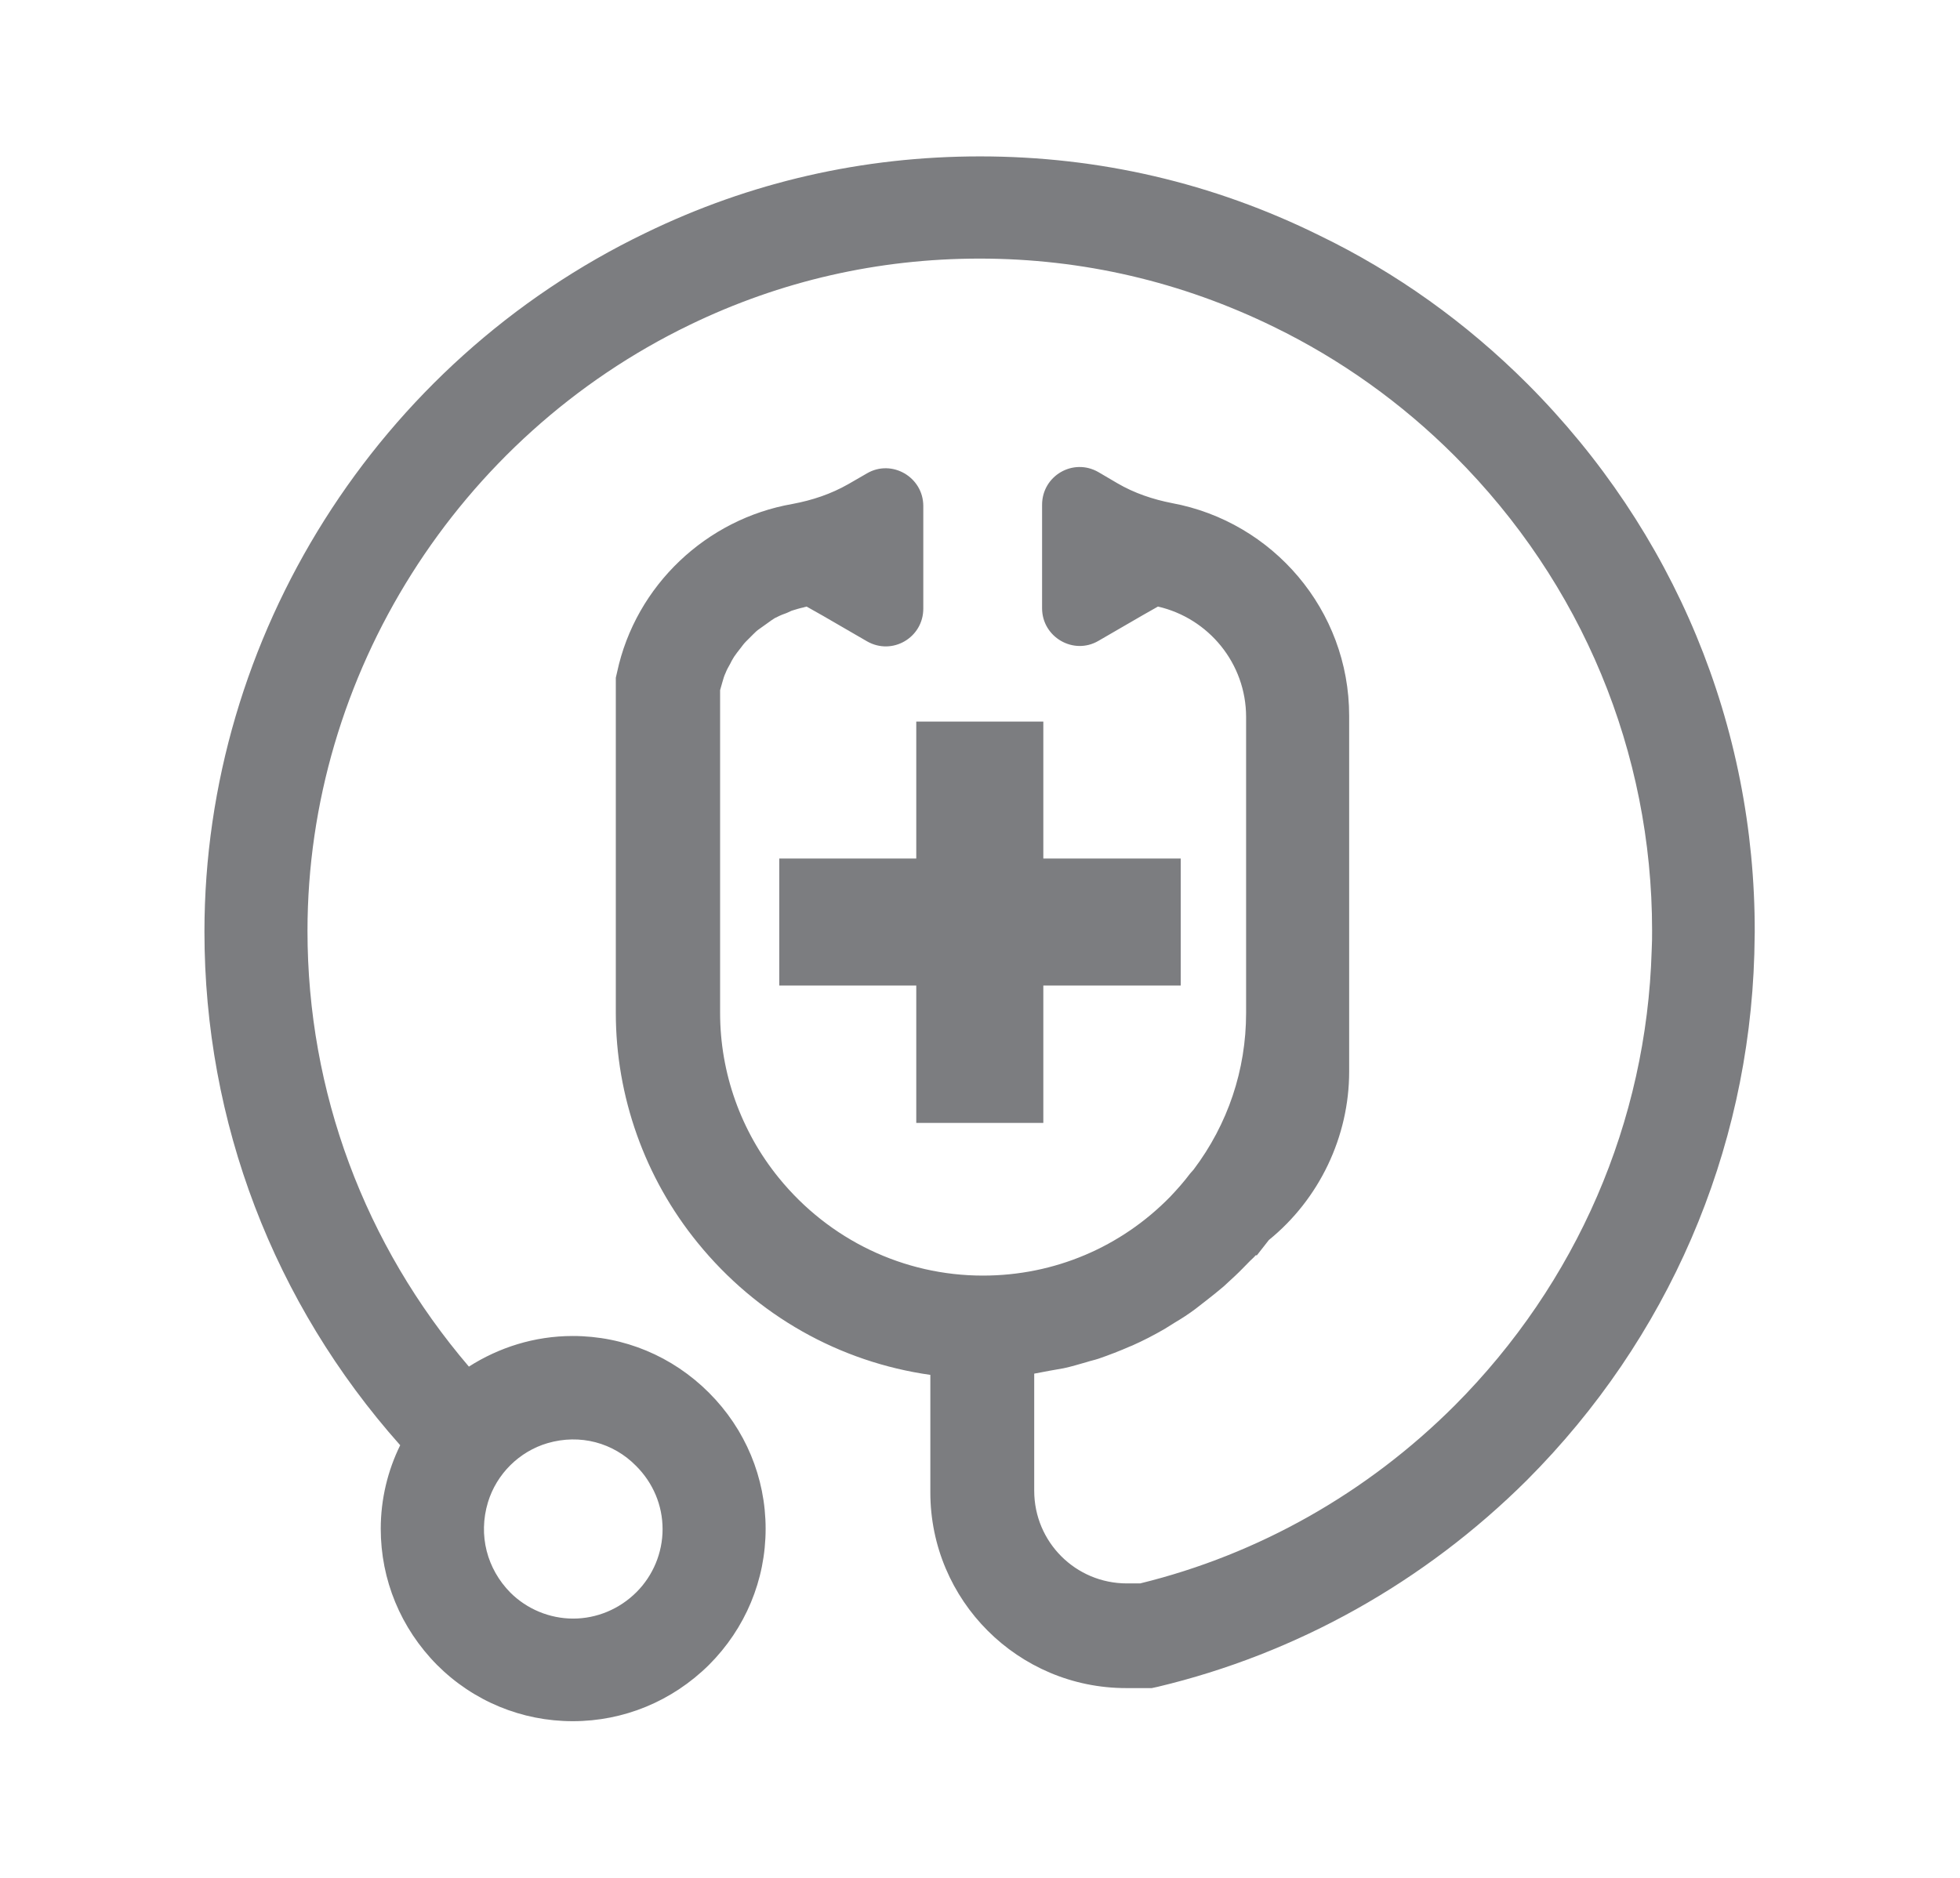 <?xml version="1.0" encoding="utf-8"?>
<!-- Generator: Adobe Illustrator 21.0.0, SVG Export Plug-In . SVG Version: 6.00 Build 0)  -->
<svg version="1.1" xmlns="http://www.w3.org/2000/svg" xmlns:xlink="http://www.w3.org/1999/xlink" x="0px" y="0px"
	 viewBox="0 0 473.6 453.9" style="enable-background:new 0 0 473.6 453.9;" xml:space="preserve">
<style type="text/css">
	.st0{fill:#F4F4F5;}
	.st1{display:none;}
	.st2{display:inline;}
	.st3{fill:#F26922;}
	.st4{display:inline;fill:#F26922;}
	.st5{fill:#7C7D80;}
	.st6{clip-path:url(#SVGID_2_);fill:#F26922;}
	.st7{fill:#083553;}
	.st8{clip-path:url(#SVGID_4_);fill:#083553;}
	.st9{clip-path:url(#SVGID_6_);fill:#083553;}
	.st10{clip-path:url(#SVGID_8_);fill:#083553;}
	.st11{clip-path:url(#SVGID_10_);fill:#083553;}
	.st12{fill:#7EA3AD;}
	.st13{fill:#4CA8BD;}
	.st14{fill:#1A75BC;}
	.st15{clip-path:url(#SVGID_12_);fill:#083553;}
	.st16{clip-path:url(#SVGID_14_);fill:#083553;}
	.st17{clip-path:url(#SVGID_16_);fill:#083553;}
	.st18{fill:#FFFFFF;}
	.st19{clip-path:url(#XMLID_6_);fill:#414042;}
	.st20{clip-path:url(#XMLID_7_);fill:#F1F2F2;}
	.st21{clip-path:url(#XMLID_8_);fill:#F1F2F2;}
	.st22{fill:#ED1C24;}
	.st23{fill:#7B7C7F;}
	.st24{fill:#BCBEC0;}
	.st25{fill:none;stroke:#000000;stroke-width:10.23;stroke-miterlimit:10;}
	.st26{fill:#27AAE1;}
	.st27{fill:none;stroke:#1A75BC;stroke-width:10.23;stroke-miterlimit:10;}
	.st28{fill:#0071CE;}
	.st29{fill:#F1F3F4;}
	.st30{display:inline;fill:#F26A27;}
	.st31{display:inline;fill:#0071CE;}
	.st32{display:inline;fill:#804394;}
	.st33{display:inline;fill:#F8983A;}
	.st34{display:inline;fill:#FFFFFF;}
	.st35{display:inline;fill:#218943;}
	.st36{display:inline;fill:#DE2F26;}
	.st37{fill:#FEDF02;}
	.st38{fill:#F8983A;}
	.st39{fill:#218943;}
	.st40{fill:#DE2F26;}
	.st41{fill:#F2F4F5;}
	.st42{fill:#818181;}
	.st43{display:inline;fill:#818181;}
	.st44{clip-path:url(#SVGID_18_);}
	.st45{opacity:0.74;clip-path:url(#SVGID_20_);}
	.st46{clip-path:url(#SVGID_22_);fill:#1E1E1E;}
	.st47{clip-path:url(#SVGID_18_);fill:#F26922;}
	.st48{display:inline;fill:none;stroke:#F26922;stroke-width:5;stroke-miterlimit:10;}
	.st49{display:inline;fill:none;stroke:#F26922;stroke-width:6;stroke-miterlimit:10;}
	.st50{fill:#E6E7E8;}
	.st51{fill:#6D6E71;}
	.st52{display:inline;opacity:0.8;}
	.st53{display:inline;fill:#7EA3AD;}
	.st54{display:inline;fill:#414042;}
	.st55{clip-path:url(#XMLID_9_);fill:#414042;}
	.st56{opacity:0.79;fill:#414042;}
	.st57{opacity:0.57;fill:#6D6E71;}
	.st58{fill:#58595B;}
	.st59{fill:#F26822;}
	.st60{fill:#939598;}
	.st61{display:inline;fill:#F26822;}
	.st62{fill:#06559C;}
	.st63{display:inline;fill:#7C7D80;}
	.st64{display:inline;fill:none;stroke:#ED1C24;stroke-miterlimit:10;}
	.st65{display:inline;fill:#ED1C24;}
	.st66{display:inline;fill:#FFFFFF;stroke:#000000;stroke-miterlimit:10;}
	.st67{display:inline;fill:none;stroke:#000000;stroke-miterlimit:10;}
	.st68{display:inline;fill:#FFFFFF;stroke:#000000;stroke-width:5.669;stroke-miterlimit:10;}
	.st69{display:inline;stroke:#FFFFFF;stroke-width:5.669;stroke-miterlimit:10;}
	.st70{display:inline;fill:none;stroke:#000000;stroke-width:2.835;stroke-miterlimit:10;}
	.st71{display:inline;fill:none;stroke:#000000;stroke-width:8.504;stroke-miterlimit:10;}
	.st72{display:inline;fill:none;stroke:#000000;stroke-width:5.669;stroke-miterlimit:10;}
	.st73{clip-path:url(#SVGID_24_);fill:#58595B;}
	.st74{clip-path:url(#SVGID_24_);fill:#0071CE;}
	.st75{fill:none;stroke:#000000;stroke-width:2.835;stroke-linecap:round;stroke-linejoin:round;stroke-miterlimit:10;}
	.st76{fill:none;stroke:#ED1C24;stroke-width:11.339;stroke-miterlimit:10;}
	.st77{display:inline;fill:#010101;}
	.st78{fill:#010101;}
	.st79{fill:none;stroke:#ED1C24;stroke-width:7.087;stroke-miterlimit:10;}
	.st80{fill:#FFFFFF;stroke:#000000;stroke-width:36.85;stroke-miterlimit:10;}
	.st81{display:inline;fill:none;stroke:#000000;stroke-width:11.339;stroke-miterlimit:10;}
	.st82{display:inline;opacity:0.57;}
	.st83{fill:#253B5F;}
	.st84{display:inline;fill:none;stroke:#000000;stroke-width:14.173;stroke-miterlimit:10;}
	.st85{display:inline;opacity:0.44;fill:#EF4136;}
	.st86{display:inline;fill:#EF4136;}
	.st87{display:inline;fill:none;stroke:#ED1C24;stroke-width:7.087;stroke-miterlimit:10;}
	.st88{display:inline;fill:none;stroke:#000000;stroke-width:7.087;stroke-linecap:round;stroke-miterlimit:10;}
	.st89{display:inline;fill:none;stroke:#000000;stroke-width:2.835;stroke-linecap:round;stroke-miterlimit:10;}
	.st90{display:inline;fill:none;stroke:#ED1C24;stroke-width:56.693;stroke-miterlimit:10;}
	.st91{display:inline;fill:none;stroke:#ED1C24;stroke-width:113.386;stroke-miterlimit:10;}
	.st92{display:inline;fill:none;stroke:#ED1C24;stroke-width:42.52;stroke-miterlimit:10;}
	.st93{fill:none;stroke:#ED1C24;stroke-width:8.504;stroke-miterlimit:10;}
	.st94{display:inline;fill-rule:evenodd;clip-rule:evenodd;fill:none;stroke:#ED1C24;stroke-width:8.504;stroke-miterlimit:10;}
	.st95{display:inline;fill:none;stroke:#ED1C24;stroke-width:8.504;stroke-miterlimit:10;}
	.st96{display:inline;fill:none;stroke:#ED1C24;stroke-width:5.669;stroke-miterlimit:10;}
	.st97{fill:none;stroke:#ED1C24;stroke-width:11.339;stroke-linecap:round;stroke-linejoin:round;stroke-miterlimit:10;}
	.st98{fill:none;stroke:#ED1C24;stroke-width:5.669;stroke-linecap:round;stroke-miterlimit:10;}
	.st99{fill:none;stroke:#ED1C24;stroke-width:5.669;stroke-miterlimit:10;}
	.st100{fill:none;stroke:#ED1C24;stroke-width:5.669;stroke-linecap:round;stroke-linejoin:round;stroke-miterlimit:10;}
	.st101{fill:none;stroke:#ED1C24;stroke-width:8.504;stroke-linecap:round;stroke-miterlimit:10;}
	.st102{fill:none;stroke:#ED1C24;stroke-width:8.504;stroke-linecap:round;stroke-linejoin:round;stroke-miterlimit:10;}
	.st103{display:inline;fill:none;stroke:#ED1C24;stroke-width:9.921;stroke-miterlimit:10;}
	.st104{fill:none;stroke:#ED1C24;stroke-width:9.921;stroke-linecap:round;stroke-miterlimit:10;}
	.st105{fill:none;stroke:#ED1C24;stroke-width:9.921;stroke-linecap:round;stroke-linejoin:round;stroke-miterlimit:10;}
	.st106{fill:none;stroke:#FFFFFF;stroke-width:8.504;stroke-linecap:round;stroke-miterlimit:10;}
	.st107{fill:none;stroke:#FFFFFF;stroke-width:8.504;stroke-linecap:round;stroke-linejoin:round;stroke-miterlimit:10;}
	.st108{fill:none;stroke:#ED1C24;stroke-width:9.921;stroke-miterlimit:10;}
	.st109{display:inline;fill:#ED1C24;stroke:#ED1C24;stroke-width:9.921;stroke-miterlimit:10;}
	
		.st110{display:inline;fill:none;stroke:#ED1C24;stroke-width:8.504;stroke-linecap:round;stroke-linejoin:round;stroke-miterlimit:10;}
	.st111{display:inline;fill:none;stroke:#ED1C24;stroke-width:11.339;stroke-miterlimit:10;}
	.st112{display:inline;fill:#FFFFFF;stroke:#ED1C24;stroke-width:5.669;stroke-miterlimit:10;}
	.st113{fill:none;stroke:#FFFFFF;stroke-width:5.669;stroke-linecap:round;stroke-miterlimit:10;}
	.st114{display:inline;fill:none;stroke:#ED1C24;stroke-width:11.339;stroke-linecap:round;stroke-miterlimit:10;}
	.st115{display:inline;fill:none;stroke:#ED1C24;stroke-width:12.756;stroke-miterlimit:10;}
	.st116{display:inline;fill:none;stroke:#ED1C24;stroke-width:14.173;stroke-miterlimit:10;}
	.st117{display:inline;fill:none;stroke:#ED1C24;stroke-width:12.756;stroke-linecap:round;stroke-miterlimit:10;}
	.st118{display:inline;fill:none;stroke:#ED1C24;stroke-width:12.756;stroke-linecap:square;stroke-miterlimit:10;}
	.st119{display:inline;fill:none;stroke:#ED1C24;stroke-width:8.504;stroke-linecap:round;stroke-miterlimit:10;}
	.st120{fill:#ED1C24;stroke:#FFFFFF;stroke-width:7.087;stroke-miterlimit:10;}
	.st121{fill:#253B5F;stroke:#FFFFFF;stroke-width:7.087;stroke-miterlimit:10;}
	.st122{fill:none;stroke:#FFFFFF;stroke-width:7.087;stroke-miterlimit:10;}
	.st123{fill:#FFFFFF;stroke:#ED1C24;stroke-width:8.504;stroke-miterlimit:10;}
	.st124{fill:#253B5F;stroke:#ED1C24;stroke-width:8.504;stroke-miterlimit:10;}
	.st125{display:inline;fill:none;stroke:#ED1C24;stroke-width:2.835;stroke-miterlimit:10;}
	
		.st126{display:inline;fill:none;stroke:#ED1C24;stroke-width:2.835;stroke-linecap:round;stroke-linejoin:round;stroke-miterlimit:10;}
	.st127{fill:none;stroke:#000000;stroke-width:2.835;stroke-miterlimit:10;}
	.st128{fill:none;}
	.st129{display:inline;fill:none;stroke:#000000;stroke-width:7.087;stroke-miterlimit:10;}
	.st130{fill:none;stroke:#000000;stroke-width:5.669;stroke-linecap:round;stroke-miterlimit:10;}
	.st131{fill:none;stroke:#000000;stroke-width:5.669;stroke-linecap:round;stroke-linejoin:round;stroke-miterlimit:10;}
	.st132{fill:none;stroke:#7B7C7F;stroke-width:2.835;stroke-linecap:round;stroke-miterlimit:10;}
	.st133{fill:none;stroke:#7B7C7F;stroke-width:2.126;stroke-miterlimit:10;}
	.st134{fill:none;stroke:#000000;stroke-miterlimit:10;}
	.st135{fill:#FFFFFF;stroke:#ED1C24;stroke-width:7.087;stroke-miterlimit:10;}
	.st136{fill:none;stroke:#ED1C24;stroke-width:12.756;stroke-miterlimit:10;}
	.st137{fill:none;stroke:#ED1C24;stroke-width:14.173;stroke-miterlimit:10;}
	.st138{fill:none;stroke:#ED1C24;stroke-width:12.756;stroke-linecap:round;stroke-miterlimit:10;}
	.st139{fill:none;stroke:#ED1C24;stroke-width:12.756;stroke-linecap:square;stroke-miterlimit:10;}
	.st140{fill:#FFFFFF;stroke:#ED1C24;stroke-width:5.669;stroke-miterlimit:10;}
	.st141{fill:#FFFFFF;stroke:#ED1C24;stroke-width:9.921;stroke-miterlimit:10;}
	.st142{fill:#FFFFFF;stroke:#000000;stroke-width:7.087;stroke-miterlimit:10;}
	.st143{fill:none;stroke:#000000;stroke-width:2.835;stroke-linecap:round;stroke-miterlimit:10;}
	.st144{fill:none;stroke:#ED1C24;stroke-width:56.693;stroke-miterlimit:10;}
	.st145{fill:none;stroke:#ED1C24;stroke-width:113.386;stroke-miterlimit:10;}
	.st146{fill:none;stroke:#ED1C24;stroke-width:42.52;stroke-linecap:round;stroke-miterlimit:10;}
	.st147{fill:none;stroke:#ED1C24;stroke-width:4.252;stroke-miterlimit:10;}
	.st148{fill:none;stroke:#000000;stroke-width:14.173;stroke-miterlimit:10;}
	.st149{fill:none;stroke:#000000;stroke-width:8.504;stroke-miterlimit:10;}
	.st150{fill:none;stroke:#000000;stroke-width:8.504;stroke-linecap:round;stroke-miterlimit:10;}
	.st151{opacity:0.83;}
	.st152{fill:none;stroke:#ED1C24;stroke-width:2.835;stroke-miterlimit:10;}
	.st153{fill:#DA1C5C;}
	.st154{opacity:0.47;}
	.st155{fill:none;stroke:#ED1C24;stroke-width:1.417;stroke-linecap:round;stroke-miterlimit:10;}
	.st156{fill:#595A5C;}
	.st157{fill:none;stroke:#595A5C;stroke-width:17.008;stroke-miterlimit:10;}
	.st158{fill:#D1D3D4;}
	.st159{fill:#DB3028;}
	.st160{fill:none;stroke:#DB3028;stroke-width:1.25;stroke-miterlimit:10;}
	.st161{fill:none;stroke:#000000;stroke-width:5.669;stroke-miterlimit:10;}
	.st162{fill:#FFFFFF;stroke:#000000;stroke-width:5.669;stroke-miterlimit:10;}
	.st163{stroke:#FFFFFF;stroke-width:2;stroke-miterlimit:10;}
	.st164{opacity:0.8;}
	.st165{fill:none;stroke:#7B7C7F;stroke-width:1.1;stroke-miterlimit:10;}
	.st166{fill:none;stroke:#7B7C7F;stroke-width:1.21;stroke-miterlimit:10;}
	.st167{fill:#828282;}
	.st168{fill:#7FA4AE;}
	.st169{fill:#024B6C;}
	.st170{fill:none;stroke:#000000;stroke-width:2;stroke-linecap:round;stroke-miterlimit:10;}
	.st171{fill:none;stroke:#000000;stroke-width:2;stroke-miterlimit:10;}
	.st172{fill:none;stroke:#000000;stroke-width:8;stroke-linecap:round;stroke-linejoin:round;stroke-miterlimit:10;}
	.st173{fill:none;stroke:#000000;stroke-width:2;stroke-linecap:round;stroke-linejoin:round;stroke-miterlimit:10;}
	.st174{fill:#3A1F54;}
	.st175{fill:none;stroke:#EF4136;stroke-width:15;stroke-miterlimit:10;}
	.st176{opacity:0.67;}
	.st177{fill:none;stroke:#000000;stroke-width:3;stroke-miterlimit:10;}
	.st178{fill:none;stroke:#ED1C24;stroke-width:20;stroke-linecap:round;stroke-miterlimit:10;}
	.st179{fill:none;stroke:#ED1C24;stroke-width:20;stroke-miterlimit:10;}
	.st180{fill:none;stroke:#ED1C24;stroke-width:8;stroke-miterlimit:10;}
	.st181{opacity:0.22;fill:none;stroke:#ED1C24;stroke-width:34;stroke-miterlimit:10;}
	.st182{fill:none;stroke:#ED1C24;stroke-width:34;stroke-miterlimit:10;}
	.st183{fill:none;stroke:#ED1C24;stroke-width:6;stroke-miterlimit:10;}
	.st184{fill:none;stroke:#ED1C24;stroke-width:28;stroke-miterlimit:10;}
	.st185{fill:none;stroke:#ED1C24;stroke-miterlimit:10;}
	.st186{fill:none;stroke:#ED1C24;stroke-width:7;stroke-miterlimit:10;}
	.st187{fill:#CBCBCB;}
	.st188{fill:#231F20;}
	.st189{fill:none;stroke:#010101;stroke-width:12;stroke-miterlimit:10;}
	.st190{fill:none;stroke:#FFFFFF;stroke-width:5;stroke-miterlimit:10;}
	.st191{fill:#FFFFFF;stroke:#000000;stroke-width:10;stroke-miterlimit:10;}
	.st192{fill:none;stroke:#000000;stroke-width:10;stroke-miterlimit:10;}
	.st193{fill:none;stroke:#000000;stroke-width:4;stroke-miterlimit:10;}
	.st194{fill:none;stroke:#010101;stroke-width:9;stroke-miterlimit:10;}
	.st195{fill:none;stroke:#010101;stroke-width:9;stroke-linecap:round;stroke-miterlimit:10;}
	.st196{fill:none;stroke:#FFFFFF;stroke-width:17;stroke-linecap:round;stroke-miterlimit:10;}
	.st197{fill:none;stroke:#010101;stroke-width:30;stroke-miterlimit:10;}
	.st198{fill:none;stroke:#FFFFFF;stroke-width:3;stroke-miterlimit:10;}
	.st199{fill:none;stroke:#000000;stroke-width:4;stroke-linecap:round;stroke-miterlimit:10;}
	.st200{fill:none;stroke:#ED1C24;stroke-linecap:round;stroke-miterlimit:10;}
	.st201{fill:none;stroke:#ED1C24;stroke-width:3;stroke-linecap:round;stroke-miterlimit:10;}
	.st202{fill:none;stroke:#ED1C24;stroke-width:3;stroke-miterlimit:10;}
	.st203{fill:none;stroke:#ED1C24;stroke-width:2;stroke-miterlimit:10;}
	.st204{fill:none;stroke:#ED1C24;stroke-width:4;stroke-linecap:round;stroke-miterlimit:10;}
	.st205{fill:none;stroke:#FFFFFF;stroke-width:4;stroke-linecap:round;stroke-miterlimit:10;}
	.st206{fill:none;stroke:#ED1C24;stroke-width:4;stroke-miterlimit:10;}
	.st207{fill:none;stroke:#ED1C24;stroke-linecap:round;stroke-linejoin:round;stroke-miterlimit:10;}
	.st208{fill:none;stroke:#ED1C24;stroke-width:4;stroke-linecap:round;stroke-linejoin:round;stroke-miterlimit:10;}
	.st209{fill:none;stroke:#ED1C24;stroke-width:2;stroke-linecap:round;stroke-linejoin:round;stroke-miterlimit:10;}
	.st210{fill:none;stroke:#ED1C24;stroke-width:3;stroke-linecap:round;stroke-linejoin:round;stroke-miterlimit:10;}
	.st211{fill:none;stroke:#ED1C24;stroke-width:5;stroke-miterlimit:10;}
	.st212{fill:none;stroke:#ED1C24;stroke-width:6;stroke-linecap:round;stroke-linejoin:round;stroke-miterlimit:10;}
	.st213{fill:none;stroke:#ED1C24;stroke-width:13;stroke-miterlimit:10;}
	.st214{fill:#FFFFFF;stroke:#ED1C24;stroke-width:16;stroke-miterlimit:10;}
	.st215{fill:none;stroke:#ED1C24;stroke-width:4;stroke-linecap:round;stroke-miterlimit:3;}
	.st216{fill:none;stroke:#ED1C24;stroke-width:3;stroke-linecap:round;stroke-miterlimit:3;}
	.st217{fill:none;stroke:#ED1C24;stroke-width:5;stroke-linecap:round;stroke-miterlimit:3;}
	.st218{fill:none;stroke:#ED1C24;stroke-width:3;stroke-linecap:round;stroke-linejoin:round;stroke-miterlimit:3;}
</style>
<g id="Layer_30">
</g>
<g id="AboutUs" class="st1">
</g>
<g id="AboutUs_x5F_White" class="st1">
</g>
<g id="AboutUs_x5F_Grey" class="st1">
</g>
<g id="Layer_9" class="st1">
</g>
<g id="Adults" class="st1">
</g>
<g id="Applic_process" class="st1">
</g>
<g id="Summer" class="st1">
</g>
<g id="Summer_x5F_White" class="st1">
</g>
<g id="Glance_Top" class="st1">
</g>
<g id="Layer_3" class="st1">
</g>
<g id="Layer_17" class="st1">
</g>
<g id="Layer_4" class="st1">
</g>
<g id="Isolation_Mode" class="st1">
</g>
<g id="Layer_6" class="st1">
</g>
<g id="Layer_10" class="st1">
</g>
<g id="Layer_11" class="st1">
</g>
<g id="Layer_19" class="st1">
</g>
<g id="Layer_21" class="st1">
</g>
<g id="Layer_23" class="st1">
</g>
<g id="Layer_22" class="st1">
</g>
<g id="Layer_24" class="st1">
</g>
<g id="Layer_29" class="st1">
</g>
<g id="Layer_25" class="st1">
</g>
<g id="Layer_26" class="st1">
</g>
<g id="Layer_27" class="st1">
</g>
<g id="All">
</g>
<g id="Layer_28">
</g>
<g id="Layer_31">
</g>
<g id="Layer_32">
	<g class="st1">
		<g class="st2">
			<rect x="80.2" y="182.9" class="st18" width="51.8" height="19.4"/>
		</g>
		<g class="st2">
			<rect x="80.2" y="221.4" class="st18" width="51.8" height="19.4"/>
		</g>
		<g class="st2">
			<rect x="80.2" y="298.2" class="st18" width="51.8" height="19.4"/>
		</g>
		<g class="st2">
			<rect x="80.2" y="336.6" class="st18" width="51.8" height="19.4"/>
		</g>
		<g class="st2">
			<rect x="341.6" y="182.9" class="st18" width="51.8" height="19.4"/>
		</g>
		<g class="st2">
			<rect x="341.6" y="221.4" class="st18" width="51.8" height="19.4"/>
		</g>
		<g class="st2">
			<rect x="341.6" y="298.2" class="st18" width="51.8" height="19.4"/>
		</g>
		<g class="st2">
			<rect x="341.6" y="336.6" class="st18" width="51.8" height="19.4"/>
		</g>
		<g class="st2">
			<polygon class="st18" points="265.8,99.5 246,99.5 246,79.6 227.6,79.6 227.6,99.5 207.8,99.5 207.8,117.8 227.6,117.8 
				227.6,137.6 246,137.6 246,117.8 265.8,117.8 			"/>
		</g>
		<path class="st34" d="M428.8,164.8v-19.4h-93.3v19.4h71.8v95h-71.8v19.4h71.8v109.4h-80.1V108c0-9.4-7.6-17.1-16.9-17.1h-24.9
			c-7.2-19.7-26.2-33.7-48.3-33.7c-22.1,0-41.1,14.1-48.3,33.7h-25.7c-9.3,0-16.9,7.7-16.9,17.1v280.5H67V279.2h71v-19.4H67v-95h71
			v-19.4H44.7v19.4h14.1v95H44.7v19.4h14.1v117.5h356.6V279.2h13.3v-19.4h-13.3v-95H428.8z M221.6,235.1c0-2.7,2.2-5,5-5H247
			c2.7,0,5,2.2,5,5v20.5c0,2.7-2.2,5-5,5h-20.5c-2.7,0-5-2.2-5-5V235.1z M247,212.5h-20.5c-2.7,0-5-2.2-5-5v-20.5c0-2.7,2.2-5,5-5
			H247c2.7,0,5,2.2,5,5v20.5C252,210.3,249.7,212.5,247,212.5z M237.2,67.2c22.8,0,41.4,18.6,41.4,41.4s-18.6,41.4-41.4,41.4
			s-41.4-18.6-41.4-41.4S214.3,67.2,237.2,67.2z M169.6,187.1c0-2.7,2.2-5,5-5h20.5c2.7,0,5,2.2,5,5v20.5c0,2.7-2.2,5-5,5h-20.5
			c-2.7,0-5-2.2-5-5V187.1z M169.6,255.6v-20.5c0-2.7,2.2-5,5-5h20.5c2.7,0,5,2.2,5,5v20.5c0,2.7-2.2,5-5,5h-20.5
			C171.9,260.5,169.6,258.3,169.6,255.6z M282.8,388.6h-92v-83.4c0-6.6,4.5-12,10-12h72.1c5.5,0,10,5.4,10,12V388.6z M303.9,255.6
			c0,2.7-2.2,5-5,5h-20.5c-2.7,0-5-2.2-5-5v-20.5c0-2.7,2.2-5,5-5H299c2.7,0,5,2.2,5,5V255.6z M303.9,207.6c0,2.7-2.2,5-5,5h-20.5
			c-2.7,0-5-2.2-5-5v-20.5c0-2.7,2.2-5,5-5H299c2.7,0,5,2.2,5,5V207.6z"/>
	</g>
	<g class="st1">
		<g class="st2">
			<path class="st18" d="M389.9,235.9c-1.1,4.6-2.6,9.1-4.5,13.4C386.6,244.6,388.1,240.1,389.9,235.9z"/>
		</g>
		<g class="st2">
			<path class="st18" d="M389.9,235.9c-1.1,4.6-2.6,9.1-4.5,13.4C386.6,244.6,388.1,240.1,389.9,235.9z"/>
		</g>
		<rect x="138.3" y="209.1" class="st34" width="68.2" height="68.2"/>
		<path class="st34" d="M233,70.4l-13.3-9.1l-13.3,9.1c-17.8,12.2-35.2,24.1-51.7,35.4V85.5H96.5v60.3c-26,18-46.4,32.1-57.7,39.9
			v57.5c5.8-4.2,24.2-16.9,48-33.4v139.3H74v21.4h122.1v-21.4h-90V196.5c37.1-25.6,81.7-56.2,113.6-78.1
			c15.7,10.8,32.7,22.5,49.6,34.1c13.9-13.1,31.7-21.1,50.9-22.3C297.6,114.6,269,95,233,70.4z"/>
		<path class="st34" d="M433.8,356.2L433.8,356.2c0-0.2-0.1-0.5-0.1-0.7c-4.4-27.4-22.8-50.4-47.6-61.4c-0.8-0.3-1.5-0.7-2.3-1
			c-1.1-5.9-1.6-12-1.6-18.3c0-8.9,1.1-17.5,3.2-25.6c1.2-4.6,2.7-9.1,4.5-13.4c1.3-5.6,2-11.4,2-17.4c0-8.4-1.4-16.5-3.9-24
			c-9.2-27.6-33.9-47.3-62.8-47.3c-25.5,0-47.7,15.4-58.9,37.9c-5,10-7.8,21.4-7.8,33.4c0,8.4,1.3,16.4,3.8,23.8
			c0.1,0.3,0.2,0.5,0.2,0.7c3.2,9.8,5,20.5,5,31.8c0,6.2-0.6,12.3-1.6,18.2c-26.4,10.6-46,34.5-50.3,63.2c-0.6,3.9-0.9,7.9-0.9,11.9
			v17c0,4.1,3.4,7.5,7.5,7.5h71.6l24.1-43.7l-32.1-54.7c4.6-1.1,9.3-2,13.9-2.6v-21.4c-8.5-9.8-13.9-24.3-13.9-40.6
			c0-8.3,1.4-16.2,3.9-23.2c11.4,5.9,25.6,9.3,40.9,9.3c9,0,17.7-1.2,25.5-3.4c-13.8-4.1-18.6-14-18.6-14s2-0.5,5.3-0.5
			c4,0,9.9,0.8,16.1,4.3c1.2,2.6,2.2,5.4,3,8.4c0.3,1.2,0.6,2.3,0.9,3.5c1.1,4.9,1.7,10.1,1.7,15.6c0,16.6-5.6,31.5-14.5,41.2v20.8
			c10.1,1.1,16.4,2.6,16.4,2.6L312,392.6h115.2c4.1,0,7.5-3.4,7.5-7.5v-17C434.7,364.1,434.4,360.1,433.8,356.2z M408,362h-13.9
			v13.9h-12.9V362h-13.9v-12.9h13.9v-13.9h12.9v13.9H408V362z"/>
	</g>
	<g>
		<path class="st5" d="M369.1,92.8c-14.8-14.8-31.7-26.9-50.3-35.9c-25.7-12.7-53.3-19.1-82-19.1c-28.3,0-55.5,6.2-80.8,18.5l0,0
			C91.2,87.5,49.4,153.8,49.4,225.2c0,46,16.7,89.7,47.3,124.1c-3,6.1-4.7,13-4.7,20.2c0,12.3,4.8,24,13.6,32.9
			c8.8,8.8,20.5,13.6,32.8,13.6c12.3,0,24-4.8,32.9-13.6c8.8-8.8,13.7-20.5,13.7-32.9c0-12.4-4.9-24.1-13.7-32.9
			c-8.8-8.8-20.5-13.7-32.9-13.7c-9.3,0-17.9,2.8-25.1,7.4c-25.2-29.5-39-66.4-39-105.3c0-61.9,36.3-119.4,92.4-146.5l0,0
			c21.9-10.6,45.5-16,70-16c24.9,0,48.8,5.6,71.1,16.5c16.2,7.9,30.9,18.4,43.7,31.2c30.8,30.8,47.7,71.6,47.7,114.7
			c0,1.5,0,3-0.1,4.8c-1.2,41.4-18.1,80.4-47.6,110c-21.1,21.1-47.4,36-76,43h-3.2c-12.4,0-22.4-10-22.4-22.4v-28.3
			c1.2-0.2,2.5-0.5,3.7-0.7c1.1-0.2,2.3-0.4,3.4-0.6c1.9-0.4,3.8-1,5.6-1.5c0.9-0.3,1.9-0.5,2.8-0.8c2.6-0.9,5.2-1.9,7.7-3
			c0.2-0.1,0.3-0.1,0.5-0.2c2.7-1.2,5.2-2.5,7.8-4c0.8-0.5,1.6-1,2.4-1.5c1.7-1,3.4-2.1,5-3.3c0.9-0.7,1.8-1.4,2.7-2.1
			c1.4-1.1,2.8-2.2,4.2-3.4c0.9-0.8,1.8-1.7,2.7-2.5c1.3-1.2,2.5-2.5,3.7-3.7c0.4-0.4,0.9-0.8,1.3-1.3h0.3l2.9-3.7
			c12.2-9.9,19.4-25,19.4-40.7v-14.5v-71.5c0-25.6-18.5-46.9-42.8-51.4c-4.6-0.9-9.1-2.4-13.2-4.8l-4.6-2.7
			c-6.1-3.5-13.6,0.9-13.6,7.9v12.4V147c0,7,7.6,11.4,13.6,7.9l10.7-6.2l3.7-2.1c12.2,2.8,21.3,13.7,21.3,26.7v71.5
			c0,13.8-4.4,26.9-12.7,37.9l-0.8,0.9c-1.5,2-3.1,3.8-4.8,5.6c-11.9,12.2-28,19.1-45.3,19.1c-19.1,0-37.1-8.6-49.3-23.6
			c-9.2-11.3-14.2-25.4-14.2-39.9v-78c0.2-0.7,0.4-1.4,0.6-2.1c0.2-0.7,0.4-1.4,0.7-2c0.3-0.8,0.7-1.5,1.1-2.2
			c0.3-0.6,0.6-1.2,1-1.8c0.5-0.7,1-1.4,1.5-2c0.4-0.5,0.8-1.1,1.3-1.6c0.6-0.6,1.2-1.2,1.8-1.8c0.5-0.5,0.9-0.9,1.5-1.3
			c0.7-0.5,1.4-1,2.1-1.5c0.5-0.4,1-0.7,1.6-1.1c0.8-0.4,1.6-0.8,2.5-1.1c0.6-0.2,1.1-0.5,1.6-0.7c1-0.3,1.9-0.6,2.9-0.8
			c0.2-0.1,0.5-0.1,0.7-0.2l3.9,2.2l10.7,6.2c6.1,3.5,13.6-0.9,13.6-7.9v-12.4v-12.4c0-7-7.6-11.4-13.6-7.9L205,117
			c-4.2,2.4-8.7,3.9-13.5,4.8c-20.7,3.6-37.9,19.6-42.4,40.7l-0.3,1.3v81c0,20.2,7,39.9,19.8,55.6c14.3,17.6,34.3,28.8,56.2,31.9
			v28.4c0,26.1,21.2,47.3,47.3,47.3h4.7h1.5l1.4-0.3c33.6-8,64.5-25.3,89.3-50c34-34.1,53.5-79.1,54.9-127.1c0-1.7,0.1-3.5,0.1-5.3
			C424.1,175.4,404.6,128.4,369.1,92.8z M132.3,348.8c7.9-2.3,15.9-0.1,21.4,5.5c4.1,4.1,6.4,9.5,6.4,15.3c0,5.7-2.3,11.2-6.3,15.2
			c-4.1,4.1-9.6,6.4-15.3,6.4c-5.7,0-11.2-2.3-15.2-6.3c-5.6-5.7-7.8-13.8-5.4-21.8C120,356.2,125.5,350.8,132.3,348.8z"/>
		<g>
			<polygon class="st5" points="285.3,207.5 252.1,207.5 252.1,174.4 221.4,174.4 221.4,207.5 188.3,207.5 188.3,238.2 221.4,238.2 
				221.4,271.4 252.1,271.4 252.1,238.2 285.3,238.2 			"/>
		</g>
	</g>
	<g class="st1">
		<g class="st2">
			<path class="st18" d="M417.7,322.3c-2.4,0-2.4,0-3,2.1c-2.4,7.5-4.8,15-7.2,22.5c-3,9.6-6.1,19.1-9.1,28.7
				c-0.2,0.7-0.4,1.4-0.6,2.1c-1.5,4.1-5.6,6.2-9.7,5.1c-4.2-1.2-6.6-5.3-5.4-9.7c1.5-6,3.2-11.9,4.8-17.9
				c3.5-12.8,6.9-25.6,10.4-38.4c0.4-1.6,0.5-3.1,0.2-4.8c-1.1-6.2-2-12.4-3.1-18.5c-1.5-8.2-3.1-16.4-4.7-24.9
				c-0.5,0.4-1.1,0.7-1.5,1.1c-5,4.5-10,8.9-14.9,13.4c-1.8,1.6-3.7,2.7-6,3.3c-5.2,1.4-10.3,3-15.5,4.4c-1.1,0.3-2.2,0.5-3.3,0.5
				c-2.6,0-4.5-1.5-5.1-3.9c-0.7-2.4,0.3-5,2.5-6.3c0.7-0.4,1.5-0.7,2.2-1c4.3-1.7,8.6-3.3,12.8-5c1.2-0.5,2.4-1.3,3.4-2.2
				c9.8-9.6,19.5-19.4,29.3-29c4.2-4.1,9.2-6.5,15.2-6.2c8.9,0.4,14.9,6.8,16.1,13.8c0.9,4.9,1.3,9.9,1.9,14.8
				c0.9,7.1,1.7,14.2,2.6,21.3c0.7,5.9,1.4,11.8,2.2,17.7c0.4,2.7,1,5.4,1.7,8c5.1,19.9,10.2,39.8,15.4,59.8
				c0.9,3.3,0.3,6.2-2.2,8.6c-3.9,3.6-11,1.8-12.4-2.9c-1.2-4.2-2.6-8.3-3.8-12.4c-4.2-14.3-8.4-28.5-12.6-42.8
				C418,323.2,417.8,322.8,417.7,322.3z"/>
			<path class="st18" d="M301.4,314.1c0.4-7.3,0.8-14.5,1.2-22.1c-0.8,0.6-1.4,1-1.9,1.5c-7.9,7.1-15.8,14.2-23.7,21.3
				c-1.2,1-2.4,1.9-4,2.1c-3.1,0.4-5.7-0.9-7.1-3.5c-1.4-2.7-0.9-5.7,1.3-8c1.8-1.8,3.8-3.5,5.6-5.3c9.3-8.5,18.6-17.1,27.9-25.6
				c3-2.7,5.9-5.5,8.8-8.2c3.7-3.4,8.2-4.4,13-3.8c8.8,1,12.9,6.7,14.3,13.8c0.5,2.6,0.7,5.3,0.6,7.9c-0.3,8.5-0.9,17-1.3,25.5
				c-0.2,3.2-0.3,6.4-0.6,9.6c-0.3,3.2-1.2,6.3-2.8,9.2c-2.9,5.5-7.6,8.3-13.8,8.6c-6.5,0.4-13,0.9-19.5,1.3
				c-3.2,0.2-6.4,0.5-9.6,0.6c-1.6,0.1-2.4,0.7-3.2,2c-5,9.5-10,18.9-15.1,28.3c-0.2,0.3-0.3,0.6-0.5,0.9c-2.3,4.1-6.6,5.6-10.7,3.6
				c-3.9-1.9-5.4-6.5-3.4-10.7c1.2-2.6,2.6-5.2,3.9-7.8c5.4-10.8,10.8-21.6,16.1-32.4c1.9-3.9,4.9-6.3,9.2-7c2.9-0.5,5.9-0.7,8.9-1
				C297.1,314.7,299,314.4,301.4,314.1z"/>
			<g>
				<path class="st18" d="M331.5,394.4c-0.2,0-0.4,0-0.6,0c-21.5-0.3-39.9-15.1-44.7-36c-0.6-2.6,1-5.2,3.6-5.8
					c2.6-0.6,5.2,1,5.8,3.6c3.8,16.6,18.4,28.3,35.4,28.5c0.2,0,0.3,0,0.5,0c20.1,0,36.6-16.2,36.9-36.4
					c0.2-15.2-9.1-29.2-23.2-34.8c-2.5-1-3.7-3.8-2.7-6.3c1-2.5,3.8-3.7,6.3-2.7c8.7,3.5,16,9.4,21.3,17.1c5.4,7.9,8.2,17.2,8,26.8
					C377.7,373.9,356.9,394.4,331.5,394.4z"/>
			</g>
			<circle class="st18" cx="404.7" cy="218.3" r="16.3"/>
			<circle class="st18" cx="323.3" cy="242.8" r="16.3"/>
		</g>
		<g class="st2">
			<path class="st18" d="M106.7,207.6H80c-4.4,0-7.9-3.5-7.9-7.9V173c0-4.4,3.5-7.9,7.9-7.9h26.7c4.4,0,7.9,3.5,7.9,7.9v26.7
				C114.6,204,111,207.6,106.7,207.6z"/>
		</g>
		<g class="st2">
			<path class="st18" d="M169,207.6h-26.7c-4.4,0-7.9-3.5-7.9-7.9V173c0-4.4,3.5-7.9,7.9-7.9H169c4.4,0,7.9,3.5,7.9,7.9v26.7
				C176.9,204,173.3,207.6,169,207.6z"/>
		</g>
		<g class="st2">
			<path class="st18" d="M231.3,207.6h-26.7c-4.4,0-7.9-3.5-7.9-7.9V173c0-4.4,3.5-7.9,7.9-7.9h26.7c4.4,0,7.9,3.5,7.9,7.9v26.7
				C239.2,204,235.6,207.6,231.3,207.6z"/>
		</g>
		<g class="st2">
			<path class="st18" d="M106.7,274.9H80c-4.4,0-7.9-3.5-7.9-7.9v-26.7c0-4.4,3.5-7.9,7.9-7.9h26.7c4.4,0,7.9,3.5,7.9,7.9V267
				C114.6,271.3,111,274.9,106.7,274.9z"/>
		</g>
		<g class="st2">
			<path class="st18" d="M106.7,342.2H80c-4.4,0-7.9-3.5-7.9-7.9v-26.7c0-4.4,3.5-7.9,7.9-7.9h26.7c4.4,0,7.9,3.5,7.9,7.9v26.7
				C114.6,338.6,111,342.2,106.7,342.2z"/>
		</g>
		<g class="st2">
			<path class="st18" d="M169,274.9h-26.7c-4.4,0-7.9-3.5-7.9-7.9v-26.7c0-4.4,3.5-7.9,7.9-7.9H169c4.4,0,7.9,3.5,7.9,7.9V267
				C176.9,271.3,173.3,274.9,169,274.9z"/>
		</g>
		<g class="st2">
			<path class="st18" d="M231.3,274.9h-26.7c-4.4,0-7.9-3.5-7.9-7.9v-26.7c0-4.4,3.5-7.9,7.9-7.9h26.7c4.4,0,7.9,3.5,7.9,7.9V267
				C239.2,271.3,235.6,274.9,231.3,274.9z"/>
		</g>
		<g class="st2">
			<path class="st18" d="M293.6,207.6h-26.7c-4.4,0-7.9-3.5-7.9-7.9V173c0-4.4,3.5-7.9,7.9-7.9h26.7c4.4,0,7.9,3.5,7.9,7.9v26.7
				C301.5,204,297.9,207.6,293.6,207.6z"/>
		</g>
		<g class="st2">
			<path class="st18" d="M236,390.9v-77.9c0-7.3-5.9-13.3-13.3-13.3h-75c-7.3,0-13.3,5.9-13.3,13.3v77.9H236z"/>
		</g>
		<g class="st2">
			<path class="st18" d="M105.6,360.7H54V140.3h104.5c-10-7.5-16.8-19-17.9-32.1H30.1c-3.3,0-6.1,2.7-6.1,6.1v20
				c0,3.3,2.7,6.1,6.1,6.1h8.6v220.5h-8.6c-3.3,0-6.1,2.7-6.1,6.1v20c0,3.3,2.7,6.1,6.1,6.1h75.5c3.3,0,6.1-2.7,6.1-6.1v-20
				C111.6,363.5,108.9,360.7,105.6,360.7z"/>
			<path class="st18" d="M340.5,108.1H229.9c-1.1,13.1-7.9,24.7-17.9,32.1h107.6V202c0,4.2,3.4,7.7,7.7,7.7s7.7-3.4,7.7-7.7v-61.7
				h5.5c3.3,0,6.1-2.7,6.1-6.1v-20C346.5,110.8,343.8,108.1,340.5,108.1z"/>
			<g>
				<path class="st18" d="M185.3,149.2c-24.7,0-44.8-20.1-44.8-44.8s20.1-44.8,44.8-44.8c24.7,0,44.8,20.1,44.8,44.8
					S210,149.2,185.3,149.2z M185.3,70.4c-18.7,0-33.9,15.2-33.9,33.9s15.2,33.9,33.9,33.9s33.9-15.2,33.9-33.9S204,70.4,185.3,70.4
					z"/>
			</g>
		</g>
		<polygon class="st34" points="209.5,96.5 192.7,96.5 192.7,79.7 177.1,79.7 177.1,96.5 160.3,96.5 160.3,112.1 177.1,112.1 
			177.1,128.9 192.7,128.9 192.7,112.1 209.5,112.1 		"/>
	</g>
	<g class="st1">
		<g class="st2">
			<g>
				<path d="M176.1,205.8c-13.5,0-23.6-19.4-23.6-32c0-13,10.6-23.6,23.6-23.6c13,0,23.6,10.6,23.6,23.6
					C199.7,186.4,189.6,205.8,176.1,205.8z M176.1,158.1c-8.7,0-15.7,7-15.7,15.7c0,10,8.1,24.1,15.7,24.1s15.7-14.1,15.7-24.1
					C191.8,165.1,184.8,158.1,176.1,158.1z"/>
			</g>
			<g>
				<path d="M235.7,229.6c-11.5,0-20.1-16.7-20.1-27.5c0-11.1,9-20.1,20.1-20.1c11.1,0,20.1,9,20.1,20.1
					C255.8,212.9,247.2,229.6,235.7,229.6z M235.7,187.9c-7.9,0-14.2,6.4-14.2,14.2c0,8.1,6.9,21.6,14.2,21.6
					c7.3,0,14.2-13.5,14.2-21.6C249.9,194.3,243.5,187.9,235.7,187.9z"/>
			</g>
			<path d="M212.9,220.6c-5.3-6.7-12.8-11.2-21.2-12.5l-2.2-0.3l-1.4,1.7c-4.2,4.9-11,6.8-17.3,4.6c-2.7-1-5-2.7-6.8-4.9l-1.1-1.3
				l-2.2,0.3c-16.3,2.5-28.4,16.5-28.4,33V277c0,8.8,5,16.7,12.8,20.5v61.4c0,7.8,6.3,14.2,14.2,14.2H173c2,0,3.8-1.3,4.1-3.3
				c0.4-2.5-1.5-4.6-3.9-4.6h-14.1c-3.5,0-6.3-2.8-6.3-6.3v-64c0-1.7-1.1-3.2-2.6-3.7v0c-6.1-2.1-10.1-7.8-10.1-14.2v-35.9
				c0-11.8,8.4-22.2,19.7-24.9c4.4,4.2,10.2,6.5,16.3,6.5c6.1,0,11.9-2.4,16.3-6.5c5.7,1.3,10.8,4.6,14.4,9.4c1.4,1.9,4.3,2.1,6,0.3
				C214.2,224.5,214.1,222.2,212.9,220.6z"/>
			<g>
				<path d="M295.3,205.8c-13.5,0-23.6-19.4-23.6-32c0-13,10.6-23.6,23.6-23.6c13,0,23.6,10.6,23.6,23.6
					C318.9,186.4,308.7,205.8,295.3,205.8z M295.3,158.1c-8.7,0-15.7,7-15.7,15.7c0,10,8.1,24.1,15.7,24.1
					c7.6,0,15.7-14.1,15.7-24.1C311,165.1,303.9,158.1,295.3,158.1z"/>
			</g>
			<path d="M258.5,220.6c5.3-6.7,12.8-11.2,21.2-12.5l2.2-0.3l1.4,1.7c4.2,4.9,11,6.8,17.3,4.6c2.7-1,5-2.7,6.8-4.9l1.1-1.3l2.2,0.3
				c16.3,2.5,28.4,16.5,28.4,33V277c0,8.8-5,16.7-12.8,20.5v61.4c0,7.8-6.3,14.2-14.2,14.2h-13.9c-2,0-3.8-1.3-4.1-3.3
				c-0.4-2.5,1.5-4.6,3.9-4.6h14.1c3.5,0,6.3-2.8,6.3-6.3v-64c0-1.7,1.1-3.2,2.6-3.7v0c6.1-2.1,10.1-7.8,10.1-14.2v-35.9
				c0-11.8-8.4-22.2-19.7-24.9c-4.4,4.2-10.2,6.5-16.3,6.5c-6.1,0-11.9-2.4-16.3-6.5c-5.7,1.3-10.8,4.6-14.4,9.4
				c-1.4,1.9-4.3,2.1-6,0.3C257.2,224.5,257.3,222.2,258.5,220.6z"/>
			<g>
				<path d="M272.4,284.2c-1.8,0-3.2-1.5-3.2-3.2v-19c0-11.5-8.2-21.4-19.3-23.7c-3.9,3.8-9.1,6-14.6,6c-5.4,0-10.6-2.1-14.5-5.8
					c-10.8,2.5-18.8,12.4-18.8,23.6v18.3c0,1.8-1.5,3.2-3.2,3.2s-3.2-1.5-3.2-3.2V262c0-14.9,11.1-27.9,25.9-30.3l1.8-0.3l1.2,1.4
					c2.8,3.2,6.7,5,10.9,5c4.2,0,8.2-1.8,11-5.1l1.2-1.4l1.8,0.2c15.1,2.1,26.5,15.2,26.5,30.4v19
					C275.6,282.8,274.2,284.2,272.4,284.2z"/>
			</g>
			<path d="M295.2,321.5c-0.4-5.7-2.1-10.8-5.2-15.5c-10.1-15.2-31.9-17.9-46.1-6.4c-2.5,2-4.7,4.3-7.2,6.6c-1.6-1.5-3.1-3-4.8-4.5
				c-8.1-7.5-17.6-10.6-28.5-8.6c-12,2.3-20.1,9.4-23.7,20.8c-2.2,6.9-2.2,13.7-0.4,20.3h16.9l7.1-20.8c0.4-1.3,1.6-2.1,3-2
				c1.3,0.1,2.4,1,2.7,2.3l6.1,29.4l2.3-7.2c0.4-1.2,1.5-2.1,2.8-2.1h23.6c1.6,0,2.9,1.3,2.9,2.9s-1.3,2.9-2.9,2.9h-21.4l-5,15.8
				c-0.4,1.2-1.5,2.1-2.8,2.1c0,0-0.1,0-0.2,0c-1.3-0.1-2.5-1-2.7-2.3l-6.2-29.9l-4.3,12.6c-0.4,1.2-1.5,2-2.8,2h-16.8l0,0h-18.7
				c-1.6,0-2.9,1.3-2.9,2.9s1.3,2.9,2.9,2.9h21.9c5.8,9.1,13.7,16.4,21.7,23.5c7.9,7.1,16.2,13.8,24.3,20.6c2,1.6,4,3.2,6,4.9
				c1.3-1.1,2.4-2,3.6-3c11.2-9.2,22.5-18.3,33-28.3c5.2-4.9,10.1-10.1,14.2-15.9C293,339.9,295.9,331.3,295.2,321.5z"/>
		</g>
		<g class="st2">
			<path d="M140.5,387.6H79V124.4h124.8c-12-8.9-20.1-22.7-21.4-38.4h-132c-4,0-7.2,3.2-7.2,7.2v23.9c0,4,3.2,7.2,7.2,7.2h10.3
				v263.2H50.4c-4,0-7.2,3.2-7.2,7.2v23.9c0,4,3.2,7.2,7.2,7.2h90.2c4,0,7.2-3.2,7.2-7.2v-23.9C147.8,390.8,144.5,387.6,140.5,387.6
				z"/>
			<path d="M333,387.6h61.6V124.4H269.8c12-8.9,20.1-22.7,21.4-38.4h132c4,0,7.2,3.2,7.2,7.2v23.9c0,4-3.2,7.2-7.2,7.2h-10.3v263.2
				h10.3c4,0,7.2,3.2,7.2,7.2v23.9c0,4-3.2,7.2-7.2,7.2H333c-4,0-7.2-3.2-7.2-7.2v-23.9C325.8,390.8,329,387.6,333,387.6z"/>
			<g>
				<path d="M235.7,135c-29.5,0-53.5-24-53.5-53.5s24-53.5,53.5-53.5c29.5,0,53.5,24,53.5,53.5S265.2,135,235.7,135z M235.7,40.9
					c-22.3,0-40.5,18.2-40.5,40.5s18.2,40.5,40.5,40.5s40.5-18.2,40.5-40.5S258,40.9,235.7,40.9z"/>
			</g>
		</g>
		<polygon class="st2" points="260.6,73.4 243.3,73.4 243.3,56.2 227.3,56.2 227.3,73.4 210,73.4 210,89.4 227.3,89.4 227.3,106.7 
			243.3,106.7 243.3,89.4 260.6,89.4 		"/>
	</g>
	<g class="st1">
		<g class="st2">
			<g>
				<path class="st18" d="M201.8,94.4c-14,0-24.5-20.2-24.5-33.3c0-13.5,11-24.5,24.5-24.5s24.5,11,24.5,24.5
					C226.3,74.2,215.7,94.4,201.8,94.4z M201.8,44.8c-9,0-16.4,7.3-16.4,16.4c0,10.4,8.5,25.1,16.4,25.1s16.4-14.7,16.4-25.1
					C218.1,52.1,210.8,44.8,201.8,44.8z"/>
			</g>
			<g>
				<path class="st18" d="M263.8,119.2c-12,0-21-17.3-21-28.6c0-11.6,9.4-21,21-21c11.6,0,21,9.4,21,21
					C284.7,101.9,275.7,119.2,263.8,119.2z M263.8,75.8c-8.2,0-14.8,6.6-14.8,14.8c0,8.4,7.2,22.5,14.8,22.5
					c7.6,0,14.8-14,14.8-22.5C278.6,82.5,271.9,75.8,263.8,75.8z"/>
			</g>
			<path class="st18" d="M240,109.8c-5.5-7-13.3-11.6-22.1-13l-2.2-0.3l-1.5,1.7c-4.4,5.1-11.4,7.1-18.1,4.7c-2.8-1-5.2-2.8-7.1-5.1
				l-1.2-1.4l-2.3,0.3c-17,2.6-29.5,17.2-29.5,34.4v37.4c0,9.1,5.2,17.4,13.3,21.3v63.9c0,8.1,6.6,14.7,14.7,14.7h14.4
				c2,0,3.9-1.4,4.3-3.4c0.4-2.6-1.5-4.8-4-4.8h-14.7c-3.6,0-6.6-2.9-6.6-6.6v-66.6c0-1.7-1.1-3.3-2.7-3.9l0,0
				c-6.3-2.2-10.5-8.1-10.5-14.8v-37.4c0-12.3,8.7-23.1,20.5-25.9c4.5,4.4,10.6,6.8,17,6.8c6.3,0,12.4-2.5,17-6.8
				c6,1.4,11.2,4.8,15,9.8c1.5,2,4.4,2.2,6.2,0.3C241.4,113.9,241.3,111.5,240,109.8z"/>
			<g>
				<path class="st18" d="M325.8,94.4c-14,0-24.5-20.2-24.5-33.3c0-13.5,11-24.5,24.5-24.5c13.5,0,24.5,11,24.5,24.5
					C350.3,74.2,339.8,94.4,325.8,94.4z M325.8,44.8c-9,0-16.4,7.3-16.4,16.4c0,10.4,8.5,25.1,16.4,25.1s16.4-14.7,16.4-25.1
					C342.1,52.1,334.8,44.8,325.8,44.8z"/>
			</g>
			<path class="st18" d="M287.5,109.8c5.5-7,13.3-11.6,22.1-13l2.2-0.3l1.5,1.7c4.4,5.1,11.4,7.1,18.1,4.7c2.8-1,5.2-2.8,7.1-5.1
				l1.2-1.4l2.3,0.3c17,2.6,29.5,17.2,29.5,34.4v37.4c0,9.1-5.2,17.4-13.3,21.3v63.9c0,8.1-6.6,14.7-14.7,14.7H329
				c-2,0-3.9-1.4-4.3-3.4c-0.4-2.6,1.5-4.8,4-4.8h14.7c3.6,0,6.6-2.9,6.6-6.6v-66.6c0-1.7,1.1-3.3,2.7-3.9l0,0
				c6.3-2.2,10.5-8.1,10.5-14.8v-37.4c0-12.3-8.7-23.1-20.5-25.9c-4.5,4.4-10.6,6.8-17,6.8c-6.3,0-12.4-2.5-17-6.8
				c-6,1.4-11.2,4.8-15,9.8c-1.5,2-4.4,2.2-6.2,0.3C286.1,113.9,286.2,111.5,287.5,109.8z"/>
			<g>
				<path class="st18" d="M301.9,176.5c-2.1,0-3.8-1.7-3.8-3.8v-19.8c0-11.7-8.3-21.8-19.6-24.3c-4.1,3.9-9.6,6.2-15.3,6.2
					c-5.7,0-11.1-2.2-15.2-6c-11,2.7-19,12.7-19,24.1V172c0,2.1-1.7,3.8-3.8,3.8s-3.8-1.7-3.8-3.8v-19.1c0-15.7,11.7-29.4,27.2-31.9
					l2.1-0.3l1.4,1.6c2.8,3.2,6.8,5.1,11.1,5.1c4.3,0,8.3-1.9,11.1-5.1l1.3-1.6l2,0.3c15.9,2.2,27.9,16,27.9,32v19.8
					C305.7,174.8,304,176.5,301.9,176.5z"/>
			</g>
			<path class="st18" d="M325.7,214.9c-0.4-5.9-2.2-11.3-5.4-16.2c-10.6-15.8-33.2-18.7-48-6.7c-2.6,2.1-4.9,4.5-7.4,6.9
				c-1.6-1.5-3.3-3.1-4.9-4.7c-8.4-7.8-18.3-11.1-29.7-8.9c-12.5,2.3-20.9,9.8-24.7,21.6c-2.3,7.2-2.3,14.3-0.4,21.1h17.6l7.4-21.6
				c0.4-1.3,1.7-2.2,3.1-2.1c1.4,0.1,2.5,1.1,2.8,2.4l6.4,30.6l2.4-7.5c0.4-1.3,1.6-2.1,2.9-2.1h24.5c1.7,0,3.1,1.4,3.1,3.1
				s-1.4,3.1-3.1,3.1h-22.3l-5.2,16.5c-0.4,1.3-1.6,2.1-2.9,2.1c-0.1,0-0.1,0-0.2,0c-1.4-0.1-2.6-1.1-2.8-2.4l-6.5-31.1l-4.5,13.1
				c-0.4,1.2-1.6,2.1-2.9,2.1h-17.5l0,0h-19.4c-1.7,0-3.1,1.4-3.1,3.1c0,1.7,1.4,3.1,3.1,3.1h22.8c6.1,9.5,14.2,17.1,22.5,24.5
				c8.3,7.3,16.8,14.3,25.3,21.4c2,1.7,4.1,3.4,6.3,5.1c1.4-1.1,2.5-2.1,3.7-3.1c11.7-9.5,23.4-19.1,34.3-29.5
				c5.4-5.1,10.5-10.5,14.7-16.5C323.4,234,326.4,225.1,325.7,214.9z"/>
		</g>
		<path class="st34" d="M142,390.7c1.1,1.7,2.1,3.1,3.1,4.6c0.7,1,1.3,2.1,1.8,3.2c1,1.9,0.7,3.7-0.8,5.1c-1.5,1.4-3.1,2.6-4.8,3.8
			c-3.6,2.6-7.3,5.2-11,7.8c-0.8,0.6-1.6,1.1-2.5,1.5c-2.4,1.1-4.5,0.5-6-1.7c-1.3-2-1.2-4.2,0.7-6c1.5-1.4,3.2-2.5,4.9-3.7
			c2.8-2,5.6-4,8.5-6.1c-18.2-25.7-36.4-51.2-54.6-76.9c-4,2.9-7.9,5.6-11.8,8.3c-1.1,0.7-2.2,1.5-3.3,2c-2.1,0.9-3.9,0.3-5.4-1.6
			c-1.4-1.9-1.5-3.9-0.1-5.6c0.5-0.6,1.1-1.2,1.8-1.7c5.2-3.7,10.4-7.4,15.6-11c0.5-0.4,1.1-0.7,1.7-1c2.5-1.3,4.3-1.1,6.2,0.9
			c1.6,1.8,2.9,3.7,4.4,5.6c0.3,0.4,0.6,0.7,1.1,1.3c1-0.7,1.9-1.3,2.8-1.9c13-9.3,26.1-18.6,39.1-27.9c1.7-1.2,3.5-2.4,5.4-3.4
			c9.4-5,19.3-6.2,29.6-3.2c25.3,7.4,50.6,14.7,75.9,22.1c8.8,2.6,17.7,5.1,26.5,7.8c9.3,2.8,15.6,8.7,17.9,18.3
			c3.6,14.5-8.3,30-22.8,29.8c-2.3,0-4.5-0.6-6.8-1.1c-10.6-2.4-21.1-4.9-31.7-7.4c-1.7-0.4-3.4-1.1-5.2-1.5
			c-6.1-1.5-12.2-2.8-18.3-4.3c-2.9-0.7-4.3-2.7-3.9-5.3c0.5-2.9,2.6-4.6,5.7-4c3.2,0.6,6.4,1.4,9.5,2.2c14.7,3.6,29.3,7.1,44,10.7
			c3.4,0.8,6.8,1.1,10.2,0.1c5.5-1.7,9.6-6.5,10.1-12c0.7-6.6-2-11.4-7.6-14.7c-1.5-0.8-3.1-1.4-4.8-1.9
			c-28.1-8.2-56.2-16.4-84.3-24.5c-6.3-1.8-12.5-3.6-18.8-5.4c-7.9-2.2-15.2-1.1-21.9,3.6c-10.8,7.5-21.5,15.1-32.3,22.7
			c-3.5,2.5-7.1,5-10.6,7.5c-0.7,0.5-1.4,1.1-2.3,1.8c13,18.3,25.9,36.4,38.9,54.8c0.9-0.6,1.7-1,2.4-1.5c7.8-6.5,16.8-8.4,26.6-6.3
			c6.5,1.4,12.9,3.4,19.4,5c14.9,3.8,29.7,7.6,44.6,11.4c7.5,1.9,15,3.8,22.5,5.7c5.3,1.4,10.1,0.6,14.6-2.7
			c7.2-5.2,14.4-10.2,21.6-15.3c13.9-9.8,27.8-19.6,41.6-29.4c4.5-3.2,9.2-6.3,13.7-9.5c7.1-5.1,14.2-10.2,21.3-15.3
			c1.1-0.8,2.1-1.8,3.1-2.8c4.9-5.3,5.4-12.3,1.5-18.3c-3.8-5.9-10.7-8.1-17.4-5.7c-1.6,0.6-3.2,1.4-4.6,2.3
			c-11.2,7.8-22.4,15.6-33.6,23.4c-1.1,0.7-2.1,1.5-3.3,2.2c-3.2,1.7-6.6,0.1-7.3-3.5c-0.3-1.5,0.3-2.8,1.4-3.7
			c1.1-1,2.3-1.9,3.5-2.7c11.4-8,22.7-16,34.2-23.9c7.7-5.2,16-6.5,24.6-2.6c8.4,3.8,13.3,10.4,14.5,19.5c1.2,9.1-2.2,16.5-9.2,22.2
			c-3.6,2.9-7.6,5.3-11.4,8c-2.7,1.9-5.3,4-8,5.9c-2,1.4-4,2.8-5.9,4.3c-7.6,5.4-15.2,10.7-22.8,16.1c-17.5,12.3-35,24.6-52.5,37
			c-4.1,2.9-8.6,4.7-13.7,4.7c-2.5,0-5.1-0.3-7.5-0.9c-23.8-6-47.6-12.1-71.4-18.2c-4.4-1.1-8.8-2.3-13.2-3.6
			c-8-2.3-15.2-0.7-21.5,4.8C143.2,389.7,142.6,390.1,142,390.7z"/>
	</g>
	<g class="st1">
		<g class="st2">
			<g>
				<path d="M213.3,101.9c-12.2,0-21.4-17.6-21.4-29c0-11.8,9.6-21.4,21.4-21.4s21.4,9.6,21.4,21.4
					C234.7,84.3,225.5,101.9,213.3,101.9z M213.3,58.6c-7.9,0-14.3,6.4-14.3,14.3c0,9,7.4,21.9,14.3,21.9s14.3-12.9,14.3-21.9
					C227.5,65,221.1,58.6,213.3,58.6z"/>
			</g>
			<g>
				<path d="M267.4,123.6c-10.4,0-18.3-15.1-18.3-25c0-10.1,8.2-18.3,18.3-18.3c10.1,0,18.3,8.2,18.3,18.3
					C285.7,108.5,277.9,123.6,267.4,123.6z M267.4,85.7c-7.1,0-12.9,5.8-12.9,12.9c0,7.4,6.3,19.6,12.9,19.6
					c6.7,0,12.9-12.2,12.9-19.6C280.4,91.5,274.5,85.7,267.4,85.7z"/>
			</g>
			<path d="M246.7,115.4c-4.8-6.1-11.6-10.2-19.3-11.3l-2-0.3l-1.3,1.5c-3.8,4.4-10,6.2-15.8,4.1c-2.4-0.9-4.5-2.5-6.2-4.4l-1-1.2
				l-2,0.3c-14.8,2.3-25.8,15-25.8,30v32.6c0,8,4.6,15.2,11.6,18.6v55.8c0,7.1,5.8,12.9,12.9,12.9h12.6c1.8,0,3.4-1.2,3.7-3
				c0.4-2.2-1.4-4.2-3.5-4.2h-12.8c-3.2,0-5.7-2.6-5.7-5.7V183c0-1.5-1-2.9-2.4-3.4l0,0c-5.5-1.9-9.2-7.1-9.2-12.9v-32.6
				c0-10.8,7.6-20.2,17.9-22.6c4,3.8,9.3,5.9,14.8,5.9c5.5,0,10.8-2.1,14.8-5.9c5.2,1.2,9.8,4.2,13.1,8.5c1.3,1.7,3.9,1.9,5.4,0.3
				C247.9,118.9,247.8,116.8,246.7,115.4z"/>
			<g>
				<path d="M321.6,101.9c-12.2,0-21.4-17.6-21.4-29c0-11.8,9.6-21.4,21.4-21.4c11.8,0,21.4,9.6,21.4,21.4
					C343,84.3,333.8,101.9,321.6,101.9z M321.6,58.6c-7.9,0-14.3,6.4-14.3,14.3c0,9,7.4,21.9,14.3,21.9c6.9,0,14.3-12.9,14.3-21.9
					C335.8,65,329.4,58.6,321.6,58.6z"/>
			</g>
			<path d="M288.1,115.4c4.8-6.1,11.6-10.2,19.3-11.3l2-0.3l1.3,1.5c3.8,4.4,10,6.2,15.8,4.1c2.4-0.9,4.5-2.5,6.2-4.4l1-1.2l2,0.3
				c14.8,2.3,25.8,15,25.8,30v32.6c0,8-4.6,15.2-11.6,18.6v55.8c0,7.1-5.8,12.9-12.9,12.9h-12.6c-1.8,0-3.4-1.2-3.7-3
				c-0.4-2.2,1.4-4.2,3.5-4.2H337c3.2,0,5.7-2.6,5.7-5.7V183c0-1.5,1-2.9,2.4-3.4l0,0c5.5-1.9,9.2-7.1,9.2-12.9v-32.6
				c0-10.8-7.6-20.2-17.9-22.6c-4,3.8-9.3,5.9-14.8,5.9c-5.5,0-10.8-2.1-14.8-5.9c-5.2,1.2-9.8,4.2-13.1,8.5
				c-1.3,1.7-3.9,1.9-5.4,0.3C286.9,118.9,287,116.8,288.1,115.4z"/>
			<g>
				<path d="M300.7,173.6c-1.8,0-3.3-1.5-3.3-3.3V153c0-10.2-7.2-19-17.1-21.2c-3.6,3.4-8.4,5.4-13.4,5.4c-4.9,0-9.7-1.9-13.3-5.3
					c-9.6,2.3-16.6,11.1-16.6,21.1v16.7c0,1.8-1.5,3.3-3.3,3.3c-1.8,0-3.3-1.5-3.3-3.3V153c0-13.7,10.2-25.7,23.8-27.9l1.8-0.3
					l1.2,1.4c2.4,2.8,6,4.4,9.7,4.4c3.7,0,7.3-1.6,9.7-4.5l1.2-1.4l1.8,0.2c13.9,1.9,24.4,14,24.4,28v17.3
					C304,172.1,302.5,173.6,300.7,173.6z"/>
			</g>
			<path d="M321.5,207.2c-0.4-5.2-1.9-9.8-4.7-14.1c-9.2-13.8-29-16.3-41.9-5.8c-2.3,1.8-4.3,3.9-6.5,6c-1.4-1.3-2.9-2.7-4.3-4.1
				c-7.4-6.8-16-9.7-25.9-7.8c-10.9,2-18.2,8.5-21.6,18.9c-2,6.3-2,12.5-0.4,18.4h15.4l6.5-18.9c0.4-1.1,1.5-1.9,2.7-1.8
				c1.2,0.1,2.2,0.9,2.5,2.1l5.6,26.7l2.1-6.5c0.4-1.1,1.4-1.9,2.6-1.9h21.4c1.5,0,2.7,1.2,2.7,2.7s-1.2,2.7-2.7,2.7h-19.5
				l-4.6,14.4c-0.4,1.1-1.4,1.9-2.6,1.9c0,0-0.1,0-0.1,0c-1.2-0.1-2.2-0.9-2.5-2.1l-5.7-27.2l-3.9,11.4c-0.4,1.1-1.4,1.8-2.5,1.8
				h-15.3l0,0h-17c-1.5,0-2.7,1.2-2.7,2.7c0,1.5,1.2,2.7,2.7,2.7h19.9c5.3,8.3,12.4,14.9,19.7,21.4c7.2,6.4,14.7,12.5,22.1,18.7
				c1.8,1.5,3.6,2.9,5.5,4.4c1.2-1,2.2-1.8,3.2-2.7c10.2-8.3,20.4-16.7,30-25.7c4.7-4.5,9.1-9.1,12.9-14.4
				C319.5,223.8,322.1,216,321.5,207.2z"/>
		</g>
		<path class="st2" d="M256.8,358.1c-10.6-1.1-21.1-2.5-31.7-3.3c-3.8-0.3-7.8,0.3-11.4,1.3c-4.5,1.2-7.6,3.9-7.5,9.4
			c0.1,5-2.5,9.2-6.3,12.4c-8.8,7.4-17.7,14.7-26.7,21.9c-5.1,4.1-9.5,3.2-14.1-2.5c-11-13.7-21.9-27.5-32.8-41.2
			c-5.6-7.1-11.3-14.1-16.8-21.3c-4.4-5.7-4-10,1.6-14.6c7.9-6.6,15.9-13,23.9-19.5c6-4.9,12.5-7.3,20.2-4.3c2.5,1,3.5-0.8,4.8-2.2
			c9.7-11.1,21.9-17.8,36.5-20.1c13.3-2.1,25.8,0.4,37.2,7.4c4.5,2.8,9.2,4.3,14.4,4.8c12.9,1.2,25.8,2.5,38.6,4.2
			c4.1,0.5,8.3,2,11.8,4c2.5,1.4,3.7,1,5.5-0.4c9.6-7.6,19.2-15.2,28.8-22.7c6.3-4.9,13.1-6.9,20.9-3.9c14.4,5.6,18.6,23.5,7.8,34.5
			c-17.7,18.1-35.7,36-53.6,53.9c-4.7,4.8-10.4,6.5-16.9,5.8C279.4,360.5,268.1,359.3,256.8,358.1z M256.6,343.9
			c10.7,1.2,21.5,2.1,32.2,3.6c4.9,0.7,8.3-0.7,11.7-4.1c14.5-14.8,29.2-29.4,43.8-44.1c2.2-2.3,4.6-4.5,6.7-6.8
			c2.9-3.3,3-7.2,0.3-10c-2.5-2.7-6-2.8-9.6-0.4c-0.7,0.5-1.4,1.1-2.1,1.6c-9.6,7.6-19.1,15.2-28.8,22.6c-2.5,1.9-3.5,3.9-3.8,7
			c-1.3,12.4-11.1,20.3-23.5,19.1c-10.4-1-20.8-2.2-31.2-3.3c-3.9-0.4-7.8-0.7-11.6-1.3c-3.9-0.6-6-3.3-5.9-7
			c0.1-3.6,2.4-6.3,6.3-6.7c1.6-0.2,3.2,0,4.8,0.2c9.9,1,19.7,2.1,29.6,3.2c3.3,0.4,6.7,0.8,10,1c4.5,0.2,7.3-2.1,7.7-6.2
			c0.4-3.8-1.8-6.5-6-7.4c-1.4-0.3-2.8-0.4-4.2-0.6c-12.5-1.3-25-2.7-37.5-4c-6.4-0.7-12.4-2.3-18-5.9c-18.7-12.1-42.9-6.7-56.5,8.6
			c-3.6,4.1-3.6,4-0.3,8.2c8.9,11.2,17.9,22.4,26.7,33.8c2,2.6,3.4,2.6,5.9,0.9c6.7-4.5,14.2-5.9,22.3-5
			C235.8,341.8,246.2,342.8,256.6,343.9z M192.9,363.8c-0.9-2-1.2-3.8-2.3-5.1c-12.2-15.5-24.4-30.9-36.7-46.2
			c-3.2-4-5.8-4.4-9.6-1.5c-6.7,5.2-13.2,10.8-19.8,16.1c-1.8,1.5-1.8,2.5-0.3,4.3c13.9,17.3,27.7,34.6,41.4,52c1.8,2.2,3,2.3,5,0.6
			c6.2-5.2,12.6-10.3,18.9-15.6C190.9,367.2,191.7,365.4,192.9,363.8z"/>
		<path class="st2" d="M157.3,330.8c0.2,5.8-4.1,10.3-9.8,10.4c-5.9,0.1-10.2-4.2-10.3-10c0-5.4,4.2-9.9,9.5-10.2
			C152.2,320.7,157.1,325.2,157.3,330.8z"/>
	</g>
</g>
</svg>
